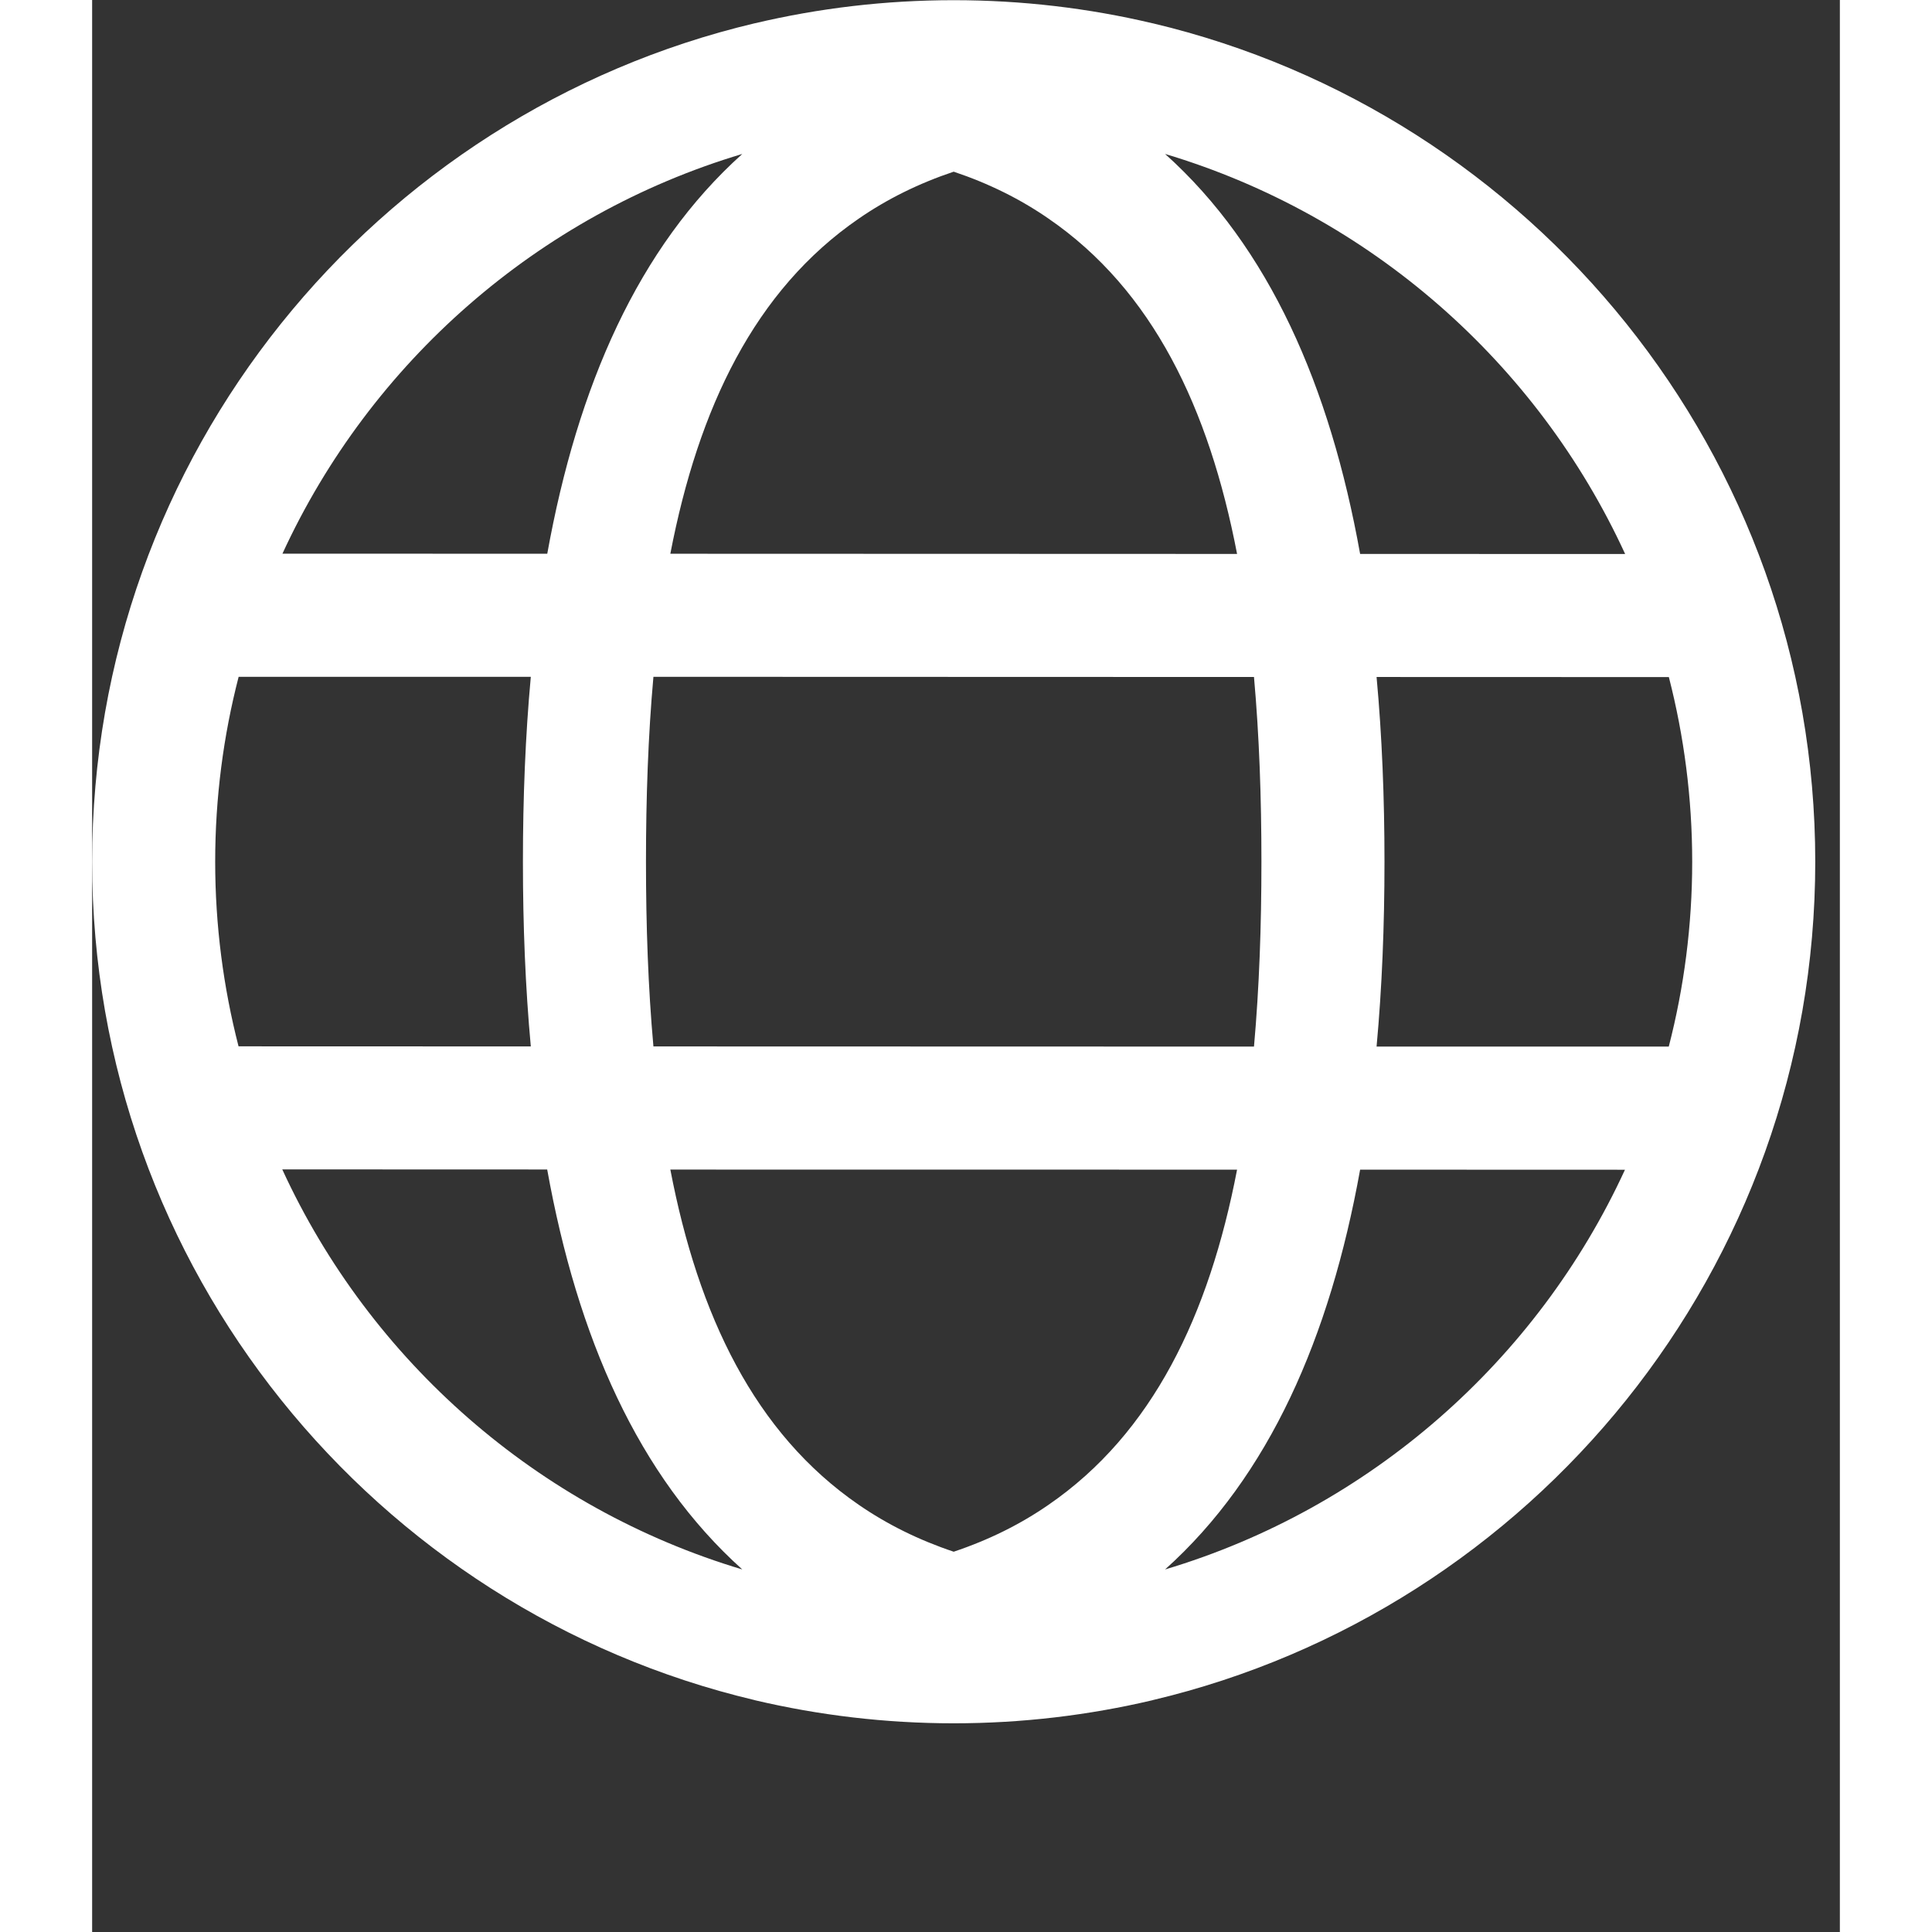 <svg xmlns="http://www.w3.org/2000/svg" xmlns:xlink="http://www.w3.org/1999/xlink" width="100" zoomAndPan="magnify" viewBox="0 0 75.12 83.04" height="100" preserveAspectRatio="xMidYMid meet" version="1.2"><rect x="0" y="0" width="75.12" height="83.04" fill="#333333" stroke="none"/><defs><clipPath id="74d210cf05"><path d="M 0 0.008 L 74.133 0.008 L 74.133 74.137 L 0 74.137 Z M 0 0.008 "/></clipPath></defs><g id="ae3eed3810"><g clip-rule="nonzero" clip-path="url(#74d210cf05)"><path style=" stroke:none;fill-rule:evenodd;fill:#ffffff;fill-opacity:1;" d="M 28.488 1 C 31.227 0.352 34.09 0.008 37.031 0.008 C 39.973 0.008 42.836 0.352 45.574 1 L 45.582 1 C 61.902 4.867 74.062 19.543 74.062 37.039 C 74.062 54.531 61.902 69.211 45.582 73.074 L 45.574 73.078 C 42.836 73.723 39.973 74.07 37.031 74.07 C 34.09 74.07 31.227 73.723 28.488 73.078 L 28.48 73.074 C 12.16 69.211 0 54.531 0 37.039 C 0 19.543 12.16 4.867 28.48 1 Z M 8.172 50.262 C 11.953 58.492 19.148 64.828 27.945 67.457 C 23.469 63.441 20.859 57.48 19.559 50.266 Z M 54.5 50.273 C 53.199 57.484 50.59 63.445 46.117 67.457 C 54.906 64.832 62.102 58.496 65.883 50.277 Z M 24.852 50.27 C 26.055 56.539 28.48 61.605 32.953 64.68 C 34.16 65.512 35.516 66.188 37.031 66.695 C 38.547 66.188 39.902 65.512 41.105 64.68 C 45.578 61.605 48.004 56.543 49.211 50.273 Z M 55.207 29.098 C 55.441 31.637 55.547 34.293 55.547 37.039 C 55.547 39.785 55.441 42.445 55.207 44.984 L 67.766 44.984 C 68.422 42.445 68.773 39.781 68.773 37.039 C 68.773 34.297 68.422 31.641 67.77 29.102 Z M 24.125 29.09 C 23.898 31.621 23.805 34.281 23.805 37.039 C 23.805 39.793 23.898 42.453 24.125 44.977 L 49.938 44.984 C 50.164 42.453 50.258 39.793 50.258 37.039 C 50.258 34.281 50.164 31.621 49.938 29.098 Z M 6.297 29.09 C 5.641 31.629 5.289 34.293 5.289 37.039 C 5.289 39.777 5.641 42.438 6.293 44.973 L 18.855 44.977 C 18.621 42.438 18.516 39.781 18.516 37.039 C 18.516 34.289 18.621 31.629 18.855 29.09 Z M 46.117 6.617 C 50.594 10.633 53.203 16.594 54.5 23.809 L 65.891 23.812 C 62.109 15.582 54.91 9.246 46.117 6.617 Z M 37.031 7.379 C 35.516 7.887 34.16 8.562 32.953 9.395 C 28.48 12.469 26.059 17.531 24.852 23.801 L 49.211 23.809 C 48.004 17.535 45.582 12.469 41.105 9.395 C 39.902 8.562 38.547 7.887 37.031 7.379 Z M 27.945 6.617 C 19.156 9.242 11.961 15.578 8.18 23.797 L 19.562 23.801 C 20.863 16.59 23.473 10.629 27.945 6.617 Z M 27.945 6.617 "/></g></g></svg>